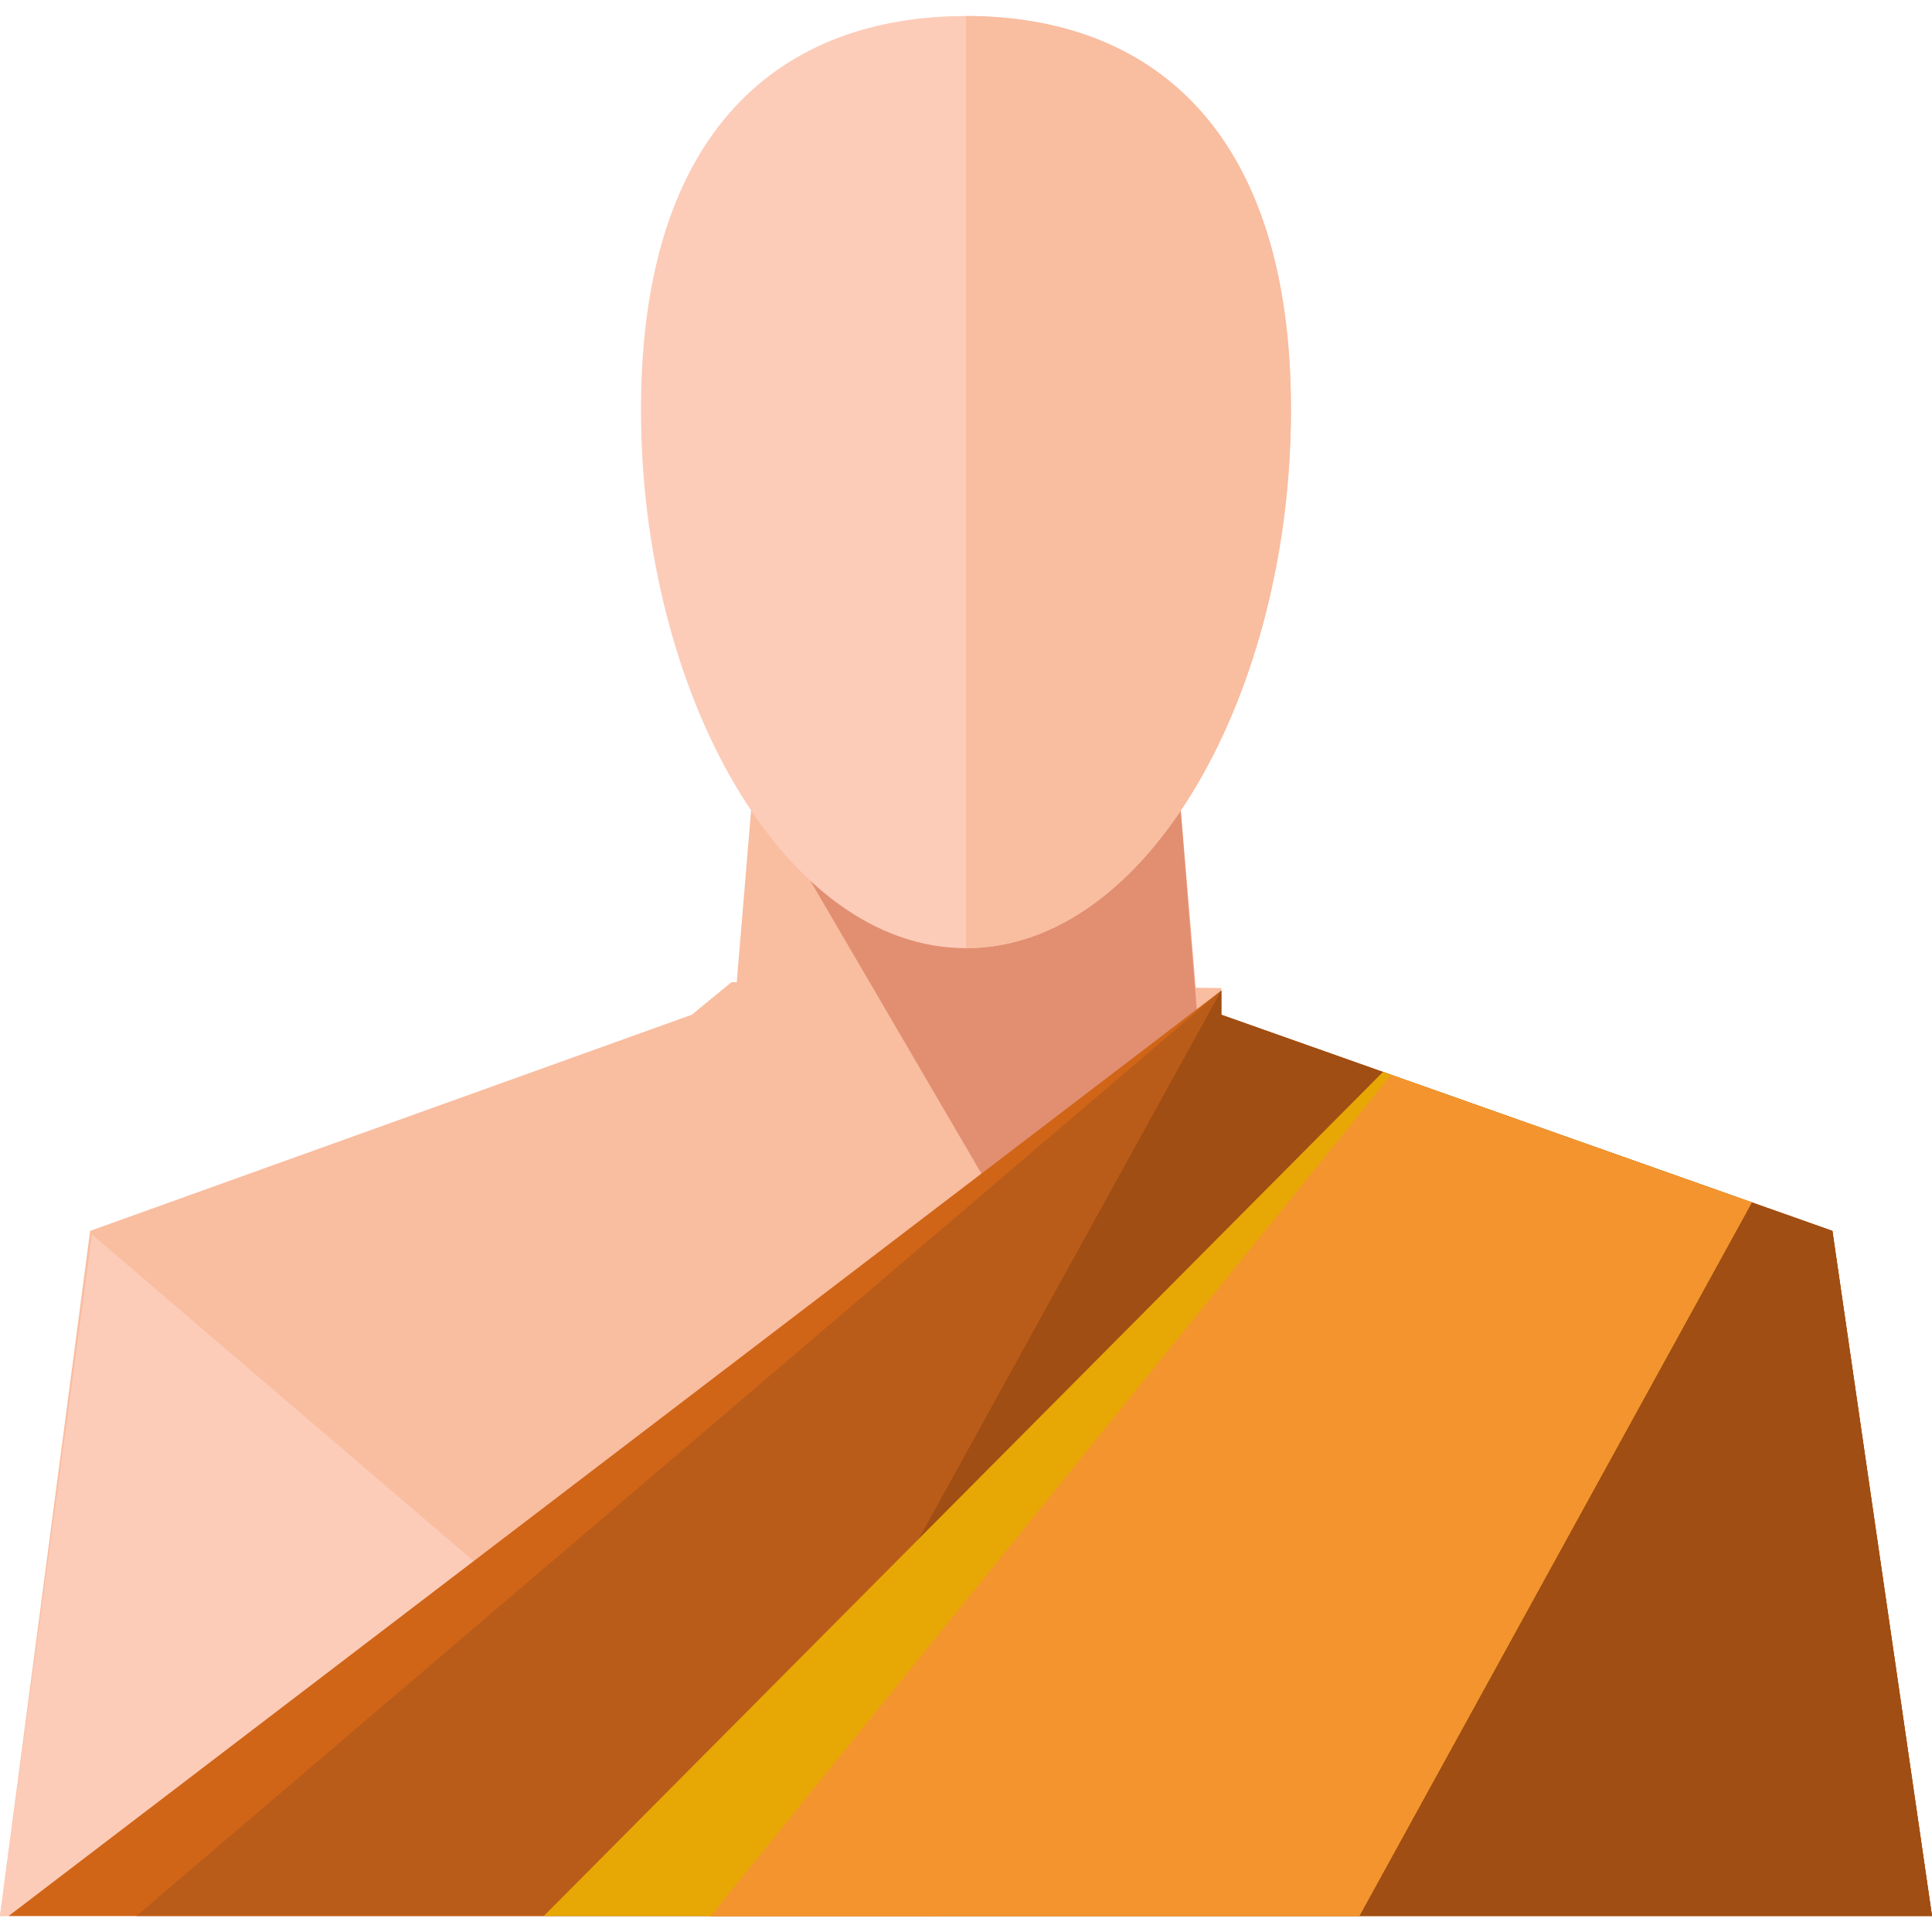 <svg xmlns="http://www.w3.org/2000/svg" viewBox="0 0 484.336 484.336">
    <polygon name="solder" fill="#F9BDA0" points="459.368,308.576 306.168,254.4 306.168,247.704 183.384,246.224 173.416,254.392 22.592,308.576 0,480.32 30.736,480.32 174.36,480.32 235,480.32 249.336,480.32 309.96,480.32 453.6,480.32 484.336,480.32" />
    <polygon name="hand" fill="#FCCCB9" points="128.944,400.072 23.064,309.496 0,480.32 235,480.32 " />
    <polygon name="neck" fill="#F9BDA0" points="302.504,280.32 181.832,280.32 189.88,184.32 294.456,184.32 	" />
    <polygon name="neck-shadow" fill="#E28F71" points="302.504,283.48 254.944,309.456 181.832,184.32 294.456,184.32 " />
    <path name="head-left" fill="#FCCCB9" d="M323.632,102.696c0,70.872-35.704,135-81.456,135c-45.768,0-81.488-64.128-81.488-135c0-70.88,35.72-98.68,81.488-98.68C287.928,4.016,323.632,31.816,323.632,102.696z" />
    <path name="head-right" fill="#F9BDA0" d="M242.176,4.016c45.752,0,81.456,27.8,81.456,98.68c0,70.872-35.704,135-81.456,135" />
    <polyline name="uttarasangha-1" fill="#d06518" points="2.168,480.32 30.736,480.32 174.36,480.32 235,480.32 249.336,480.32 309.96,480.32 453.6,480.32 484.336,480.32 459.368,308.576 306.168,254.4 306.168,248.32 " />
    <polyline name="uttarasangha-2" fill="#ba5c19" points="34.168,480.32 174.36,480.32 235,480.32 249.336,480.32 309.96,480.32 453.6,480.32 484.336,480.32 459.368,308.576 306.168,254.4 306.168,248.32 " />
    <polyline name="uttarasangha-3" fill="#a04e13" points="178.168,480.32 235,480.32 249.336,480.32 309.96,480.32 453.6,480.32 484.336,480.32 459.368,308.576 306.168,254.4 306.168,248.32 " />
    <polygon name="sanghati-1" fill="#e7a705" points="346.696,268.728 136.328,480.32 174.36,480.32 235,480.32 249.336,480.32 340.768,480.32 439.168,301.432 " />
    <polyline name="sanghati-2" fill="#f4942f" points="178.168,480.32 235,480.32 249.336,480.32 340.768,480.32 439.168,301.432 348.744,269.456" />
</svg>